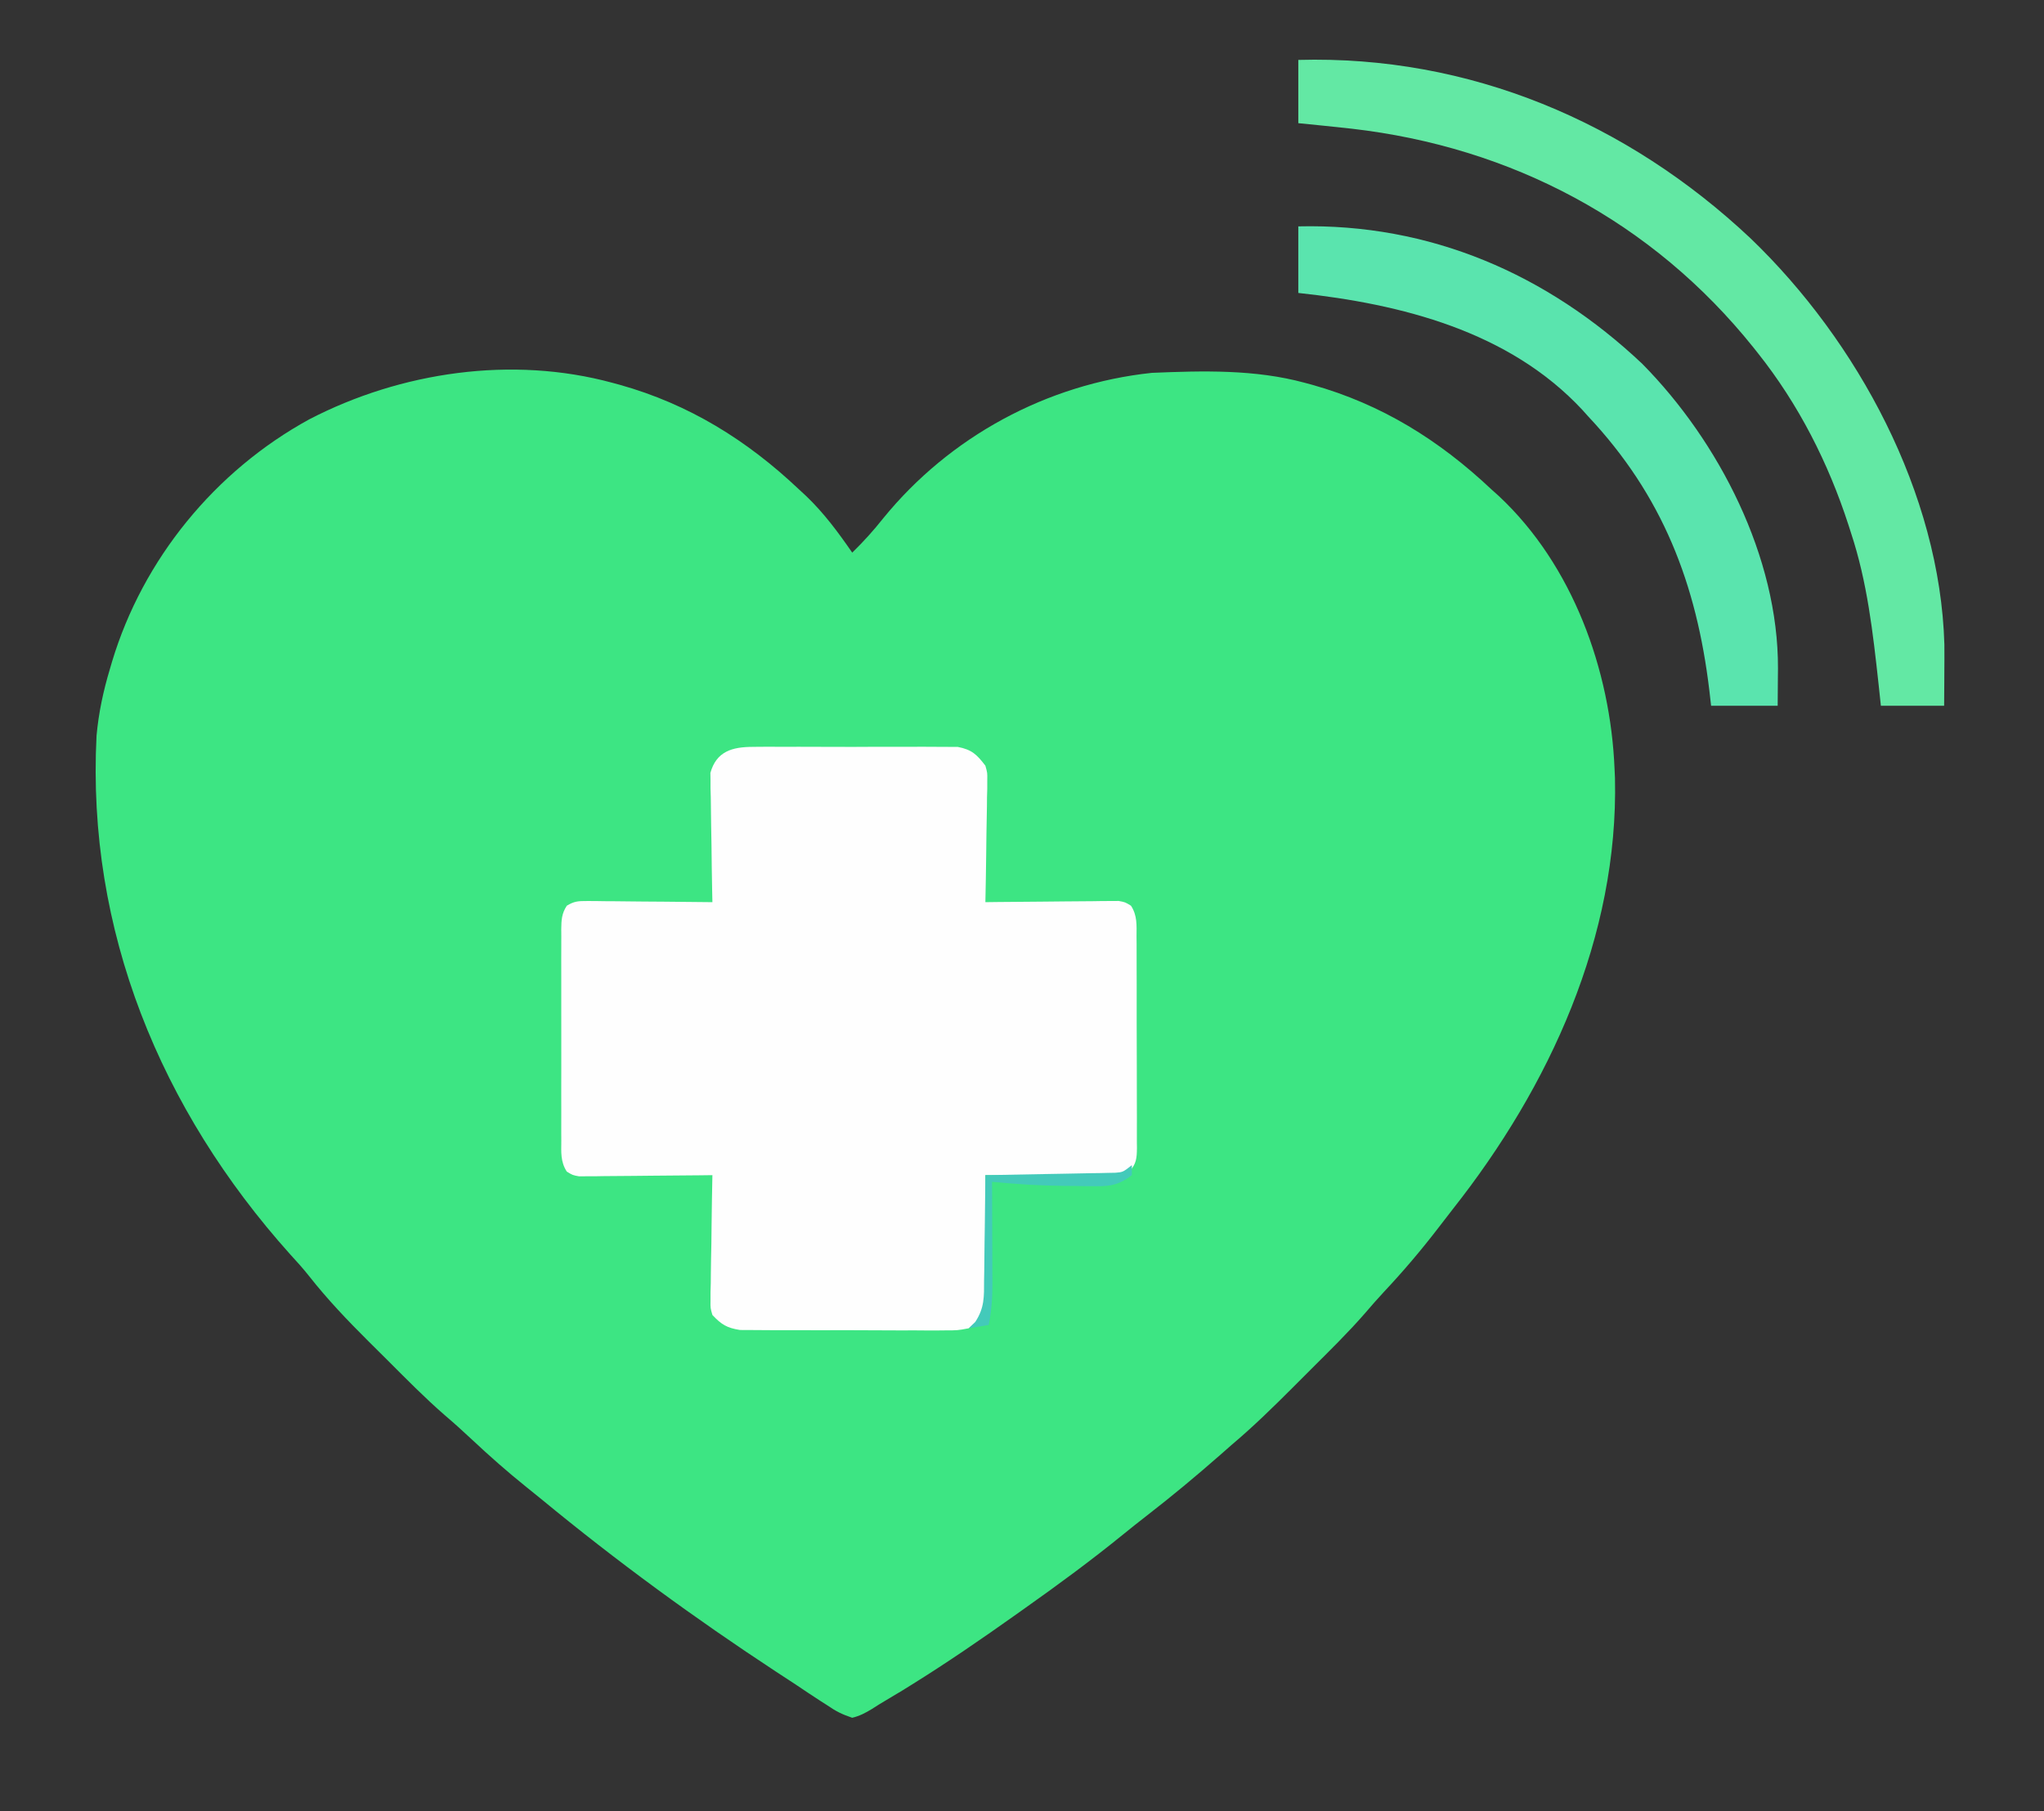 <?xml version="1.0" encoding="UTF-8"?>
<svg version="1.1" xmlns="http://www.w3.org/2000/svg" width="614" height="544">
<rect width="100%" height="100%" fill="#333333" stroke="none"/>
<path d="M0 0 C0.716 0.193 1.432 0.387 2.17 0.586 C22.986 6.426 40.33 17.193 56 32 C56.7 32.647 57.4 33.294 58.121 33.961 C63.509 39.108 67.771 44.881 72 51 C75.367 47.728 78.4 44.367 81.312 40.688 C101.276 16.167 130.473 0.344 162 -3 C177.394 -3.64 193.033 -4.077 208 0 C209.074 0.29 209.074 0.29 210.17 0.586 C230.998 6.43 248.308 17.204 264 32 C264.739 32.663 265.477 33.325 266.238 34.008 C288.403 54.716 299.793 86.273 301 116 C301.062 117.338 301.062 117.338 301.125 118.703 C302.213 166.314 281.473 211.403 252.425 248.19 C250.998 250.003 249.594 251.833 248.195 253.668 C242.998 260.444 237.55 266.862 231.703 273.086 C229.756 275.185 227.895 277.295 226.043 279.473 C220.958 285.31 215.429 290.72 209.948 296.182 C208.067 298.058 206.19 299.94 204.314 301.822 C198.379 307.762 192.425 313.585 186 319 C184.808 320.045 183.618 321.091 182.43 322.141 C175.286 328.403 168.027 334.447 160.516 340.262 C158.127 342.111 155.766 343.989 153.422 345.895 C143.88 353.651 134.039 360.902 124 368 C123.107 368.635 122.214 369.27 121.294 369.924 C110.89 377.312 100.409 384.523 89.562 391.25 C88.294 392.037 88.294 392.037 87.001 392.84 C85.419 393.807 83.829 394.759 82.229 395.694 C80.762 396.553 79.315 397.447 77.892 398.376 C75.906 399.573 74.254 400.451 72 401 C68.895 399.952 67.121 399.057 64.5 397.25 C63.787 396.795 63.074 396.34 62.34 395.871 C59.871 394.279 57.437 392.64 55 391 C53.053 389.725 51.105 388.451 49.156 387.18 C24.726 371.149 1.242 353.986 -21.304 335.392 C-22.851 334.122 -24.411 332.869 -25.973 331.617 C-31.604 327.096 -36.97 322.361 -42.235 317.424 C-44.937 314.89 -47.67 312.424 -50.492 310.023 C-56.425 304.856 -61.939 299.247 -67.499 293.686 C-69.424 291.763 -71.357 289.848 -73.291 287.934 C-79.614 281.639 -85.651 275.319 -91.171 268.297 C-92.966 266.042 -94.853 263.924 -96.812 261.812 C-135.845 218.279 -157.974 164.448 -155 106 C-154.378 99.136 -152.978 92.592 -151 86 C-150.786 85.267 -150.571 84.535 -150.351 83.78 C-141.069 52.942 -119.381 26.443 -91.107 10.964 C-63.615 -3.298 -30.173 -8.219 0 0 Z " fill="#3DE583" transform="translate(184,115)"/>
<path d="M0 0 C0.695 -0.009 1.39 -0.018 2.106 -0.027 C4.393 -0.048 6.678 -0.034 8.965 -0.017 C10.56 -0.02 12.155 -0.025 13.75 -0.032 C17.089 -0.039 20.428 -0.028 23.767 -0.005 C28.041 0.024 32.314 0.007 36.588 -0.023 C39.881 -0.041 43.173 -0.035 46.466 -0.022 C48.041 -0.019 49.617 -0.023 51.192 -0.035 C53.397 -0.047 55.6 -0.028 57.805 0 C59.684 0.006 59.684 0.006 61.601 0.012 C65.825 0.824 67.313 2.267 69.902 5.647 C70.504 7.805 70.504 7.805 70.47 9.978 C70.47 10.799 70.469 11.619 70.469 12.465 C70.443 13.336 70.417 14.207 70.391 15.104 C70.384 16.007 70.376 16.91 70.369 17.84 C70.341 20.714 70.279 23.586 70.215 26.459 C70.19 28.412 70.167 30.364 70.146 32.317 C70.091 37.094 70.005 41.87 69.902 46.647 C71.159 46.631 72.416 46.616 73.71 46.599 C78.367 46.545 83.025 46.511 87.682 46.482 C89.699 46.467 91.715 46.447 93.732 46.421 C96.629 46.384 99.525 46.367 102.422 46.354 C103.777 46.331 103.777 46.331 105.159 46.307 C106 46.307 106.84 46.307 107.706 46.306 C108.446 46.3 109.185 46.293 109.947 46.286 C111.902 46.647 111.902 46.647 113.639 47.714 C115.545 50.631 115.328 53.545 115.306 56.917 C115.313 57.653 115.32 58.39 115.327 59.15 C115.346 61.586 115.342 64.023 115.336 66.459 C115.34 68.152 115.346 69.844 115.352 71.537 C115.361 75.084 115.358 78.632 115.348 82.179 C115.337 86.729 115.357 91.279 115.386 95.829 C115.405 99.323 115.404 102.818 115.399 106.313 C115.399 107.991 115.405 109.669 115.417 111.347 C115.432 113.691 115.421 116.033 115.404 118.377 C115.419 119.42 115.419 119.42 115.433 120.484 C115.385 123.596 115.273 125.242 113.135 127.58 C110.752 128.719 109.309 129.012 106.685 128.988 C105.864 128.987 105.043 128.987 104.198 128.987 C103.322 128.971 102.446 128.956 101.543 128.94 C100.639 128.936 99.734 128.931 98.802 128.927 C95.919 128.91 93.036 128.873 90.152 128.834 C88.195 128.819 86.238 128.806 84.281 128.793 C79.488 128.76 74.695 128.709 69.902 128.647 C69.929 129.863 69.955 131.079 69.982 132.331 C70.072 136.85 70.13 141.37 70.177 145.889 C70.202 147.844 70.236 149.798 70.28 151.753 C70.34 154.565 70.369 157.377 70.391 160.19 C70.416 161.061 70.442 161.932 70.469 162.829 C70.469 163.65 70.47 164.47 70.47 165.316 C70.481 166.033 70.492 166.75 70.504 167.489 C69.536 170.962 67.707 172.459 64.902 174.647 C61.601 175.275 61.601 175.275 57.805 175.278 C57.11 175.285 56.415 175.292 55.699 175.3 C53.412 175.317 51.127 175.297 48.84 175.276 C47.245 175.277 45.65 175.279 44.054 175.283 C40.715 175.286 37.377 175.271 34.038 175.244 C29.764 175.21 25.491 175.216 21.217 175.235 C17.924 175.245 14.632 175.236 11.339 175.221 C9.764 175.216 8.188 175.216 6.612 175.223 C4.408 175.228 2.205 175.208 0 175.18 C-1.879 175.171 -1.879 175.171 -3.797 175.162 C-7.721 174.55 -9.398 173.533 -12.098 170.647 C-12.699 168.571 -12.699 168.571 -12.665 166.337 C-12.665 165.497 -12.665 164.656 -12.664 163.79 C-12.638 162.892 -12.613 161.994 -12.586 161.069 C-12.579 160.142 -12.572 159.216 -12.564 158.261 C-12.537 155.306 -12.474 152.352 -12.41 149.397 C-12.385 147.392 -12.362 145.387 -12.342 143.381 C-12.287 138.469 -12.2 133.558 -12.098 128.647 C-13.354 128.663 -14.611 128.678 -15.906 128.695 C-20.563 128.749 -25.22 128.783 -29.877 128.812 C-31.894 128.827 -33.91 128.847 -35.927 128.873 C-38.824 128.91 -41.72 128.927 -44.617 128.94 C-45.52 128.955 -46.424 128.971 -47.354 128.987 C-48.615 128.987 -48.615 128.987 -49.902 128.988 C-51.011 128.998 -51.011 128.998 -52.142 129.008 C-54.098 128.647 -54.098 128.647 -55.836 127.58 C-57.741 124.662 -57.515 121.749 -57.486 118.377 C-57.491 117.641 -57.496 116.904 -57.502 116.144 C-57.515 113.708 -57.506 111.271 -57.496 108.834 C-57.498 107.142 -57.501 105.45 -57.505 103.757 C-57.509 100.21 -57.503 96.662 -57.489 93.115 C-57.472 88.565 -57.482 84.015 -57.499 79.465 C-57.51 75.97 -57.507 72.476 -57.499 68.981 C-57.497 67.303 -57.5 65.625 -57.507 63.947 C-57.514 61.603 -57.503 59.26 -57.486 56.917 C-57.492 56.221 -57.498 55.526 -57.504 54.81 C-57.467 52.023 -57.38 50.08 -55.836 47.714 C-53.69 46.397 -52.413 46.284 -49.902 46.306 C-48.641 46.307 -48.641 46.307 -47.354 46.307 C-46.451 46.323 -45.548 46.338 -44.617 46.354 C-43.689 46.358 -42.761 46.362 -41.805 46.367 C-38.84 46.384 -35.875 46.421 -32.91 46.459 C-30.9 46.475 -28.891 46.488 -26.881 46.5 C-21.953 46.534 -17.025 46.585 -12.098 46.647 C-12.124 45.431 -12.15 44.215 -12.177 42.963 C-12.268 38.443 -12.325 33.924 -12.372 29.405 C-12.397 27.45 -12.432 25.496 -12.475 23.541 C-12.536 20.729 -12.564 17.917 -12.586 15.104 C-12.612 14.233 -12.638 13.362 -12.664 12.465 C-12.665 11.644 -12.665 10.824 -12.665 9.978 C-12.682 8.902 -12.682 8.902 -12.699 7.805 C-10.888 1.307 -6.09 0.019 0 0 Z " fill="#FEFEFE" transform="translate(226.098,224.353)"/>
<path d="M0 0 C51.369 -1.427 98.754 18.656 135.914 53.656 C168.006 84.5 192.773 130.25 194.074 175.585 C194.098 178.391 194.088 181.194 194.062 184 C194.058 184.966 194.053 185.931 194.049 186.926 C194.037 189.284 194.019 191.642 194 194 C187.73 194 181.46 194 175 194 C174.769 191.838 174.539 189.676 174.301 187.449 C172.604 171.985 170.916 156.832 166 142 C165.759 141.247 165.519 140.494 165.271 139.719 C159.221 121.043 150.242 103.38 138 88 C137.567 87.454 137.134 86.909 136.688 86.347 C106.342 48.508 64.069 26.177 16.047 20.659 C10.701 20.073 5.352 19.527 0 19 C0 12.73 0 6.46 0 0 Z " fill="#63E8A4" transform="translate(390,18)"/>
<path d="M0 0 C39.494 -0.933 74.699 14.25 103.328 41.293 C126.389 64.658 144.207 99.34 144.09 132.783 C144.081 133.659 144.072 134.535 144.062 135.438 C144.042 138.263 144.021 141.089 144 144 C137.4 144 130.8 144 124 144 C123.83 142.514 123.66 141.027 123.484 139.496 C119.65 107.328 109.366 80.758 87 57 C86.461 56.397 85.922 55.793 85.367 55.172 C63.32 31.462 30.903 23.32 0 20 C0 13.4 0 6.8 0 0 Z " fill="#5AE4AE" transform="translate(390,68)"/>
<path d="M0 0 C0 0.99 0 1.98 0 3 C-3.514 5.719 -6.148 6.372 -10.535 6.328 C-11.593 6.323 -12.651 6.318 -13.74 6.312 C-15.385 6.282 -15.385 6.282 -17.062 6.25 C-18.666 6.242 -18.666 6.242 -20.303 6.234 C-27.572 6.164 -34.765 5.7 -42 5 C-41.995 6.089 -41.99 7.179 -41.984 8.301 C-41.966 12.36 -41.955 16.419 -41.945 20.479 C-41.94 22.232 -41.933 23.986 -41.925 25.739 C-41.912 28.266 -41.907 30.793 -41.902 33.32 C-41.897 34.099 -41.892 34.877 -41.887 35.679 C-41.886 39.9 -42.164 43.841 -43 48 C-45.97 48.495 -45.97 48.495 -49 49 C-48.353 48.37 -47.705 47.74 -47.038 47.091 C-44.247 42.857 -44.398 39.51 -44.391 34.543 C-44.374 33.64 -44.358 32.737 -44.341 31.807 C-44.292 28.934 -44.271 26.061 -44.25 23.188 C-44.222 21.235 -44.192 19.283 -44.16 17.33 C-44.086 12.553 -44.037 7.777 -44 3 C-42.774 2.98 -41.547 2.96 -40.284 2.94 C-35.738 2.864 -31.193 2.775 -26.648 2.683 C-24.68 2.644 -22.712 2.609 -20.743 2.578 C-17.916 2.533 -15.089 2.475 -12.262 2.414 C-10.94 2.397 -10.94 2.397 -9.591 2.379 C-8.36 2.349 -8.36 2.349 -7.104 2.319 C-6.022 2.299 -6.022 2.299 -4.917 2.278 C-2.674 2.093 -2.674 2.093 0 0 Z " fill="#43CABA" transform="translate(340,350)"/>
</svg>
